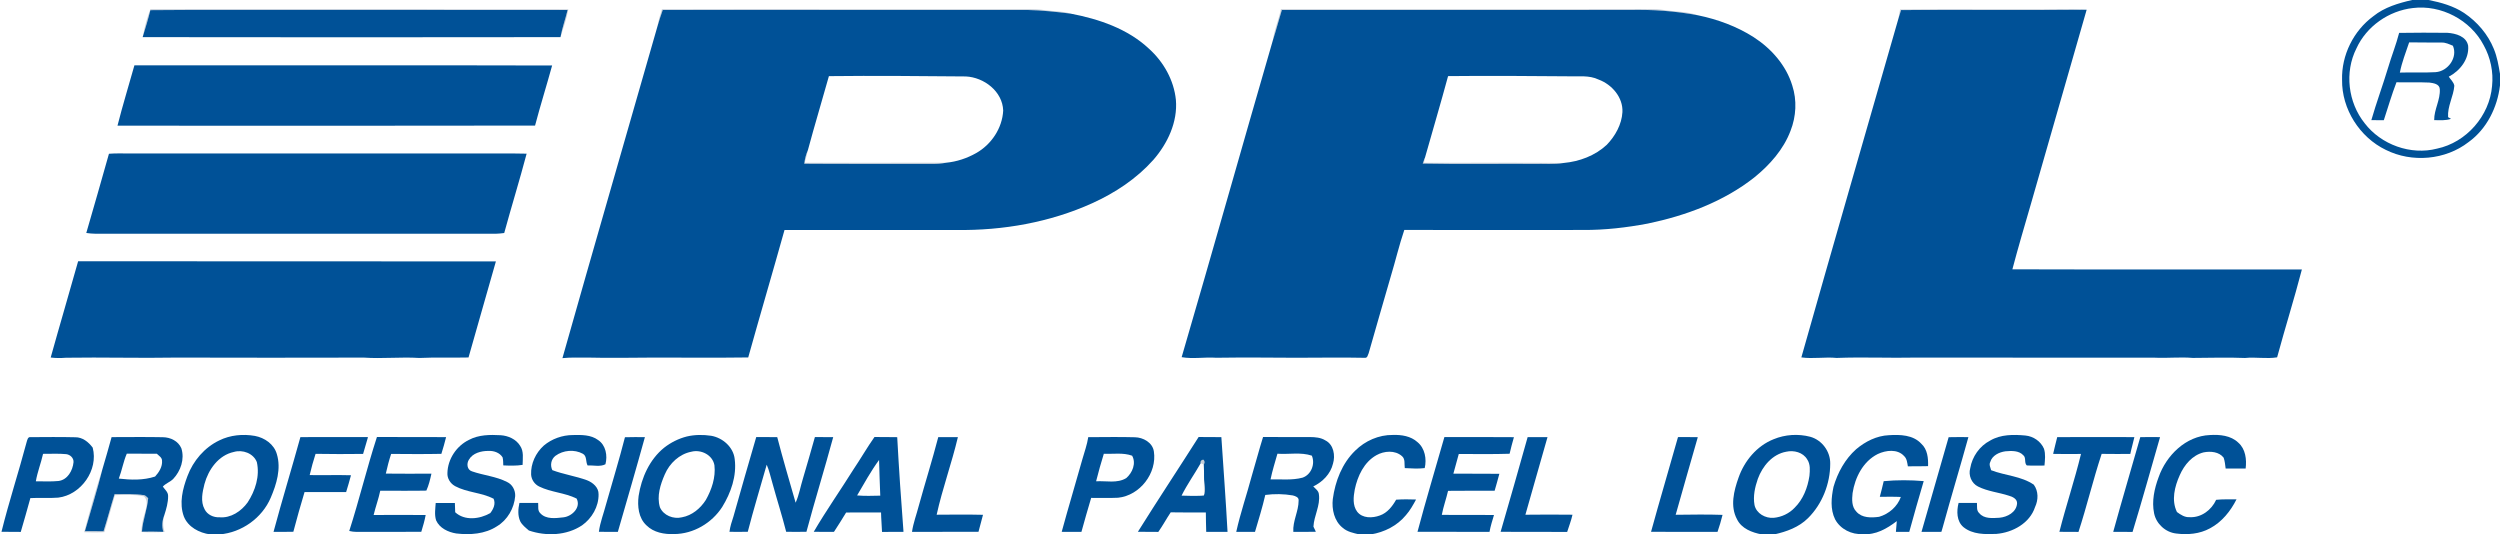 <?xml version="1.0" encoding="UTF-8" ?>
<!DOCTYPE svg PUBLIC "-//W3C//DTD SVG 1.1//EN" "http://www.w3.org/Graphics/SVG/1.1/DTD/svg11.dtd">
<svg width="1628pt" height="348pt" viewBox="0 0 1628 348" version="1.1" xmlns="http://www.w3.org/2000/svg">
<g id="#005197ff">
<path fill="#005197" opacity="1.00" d=" M 1570.78 0.00 L 1581.56 0.00 C 1589.61 1.61 1597.67 3.87 1604.61 8.43 C 1613.15 14.17 1620.17 22.35 1624.02 31.93 C 1626.15 37.08 1627.07 42.61 1628.00 48.07 L 1628.00 55.62 C 1626.29 69.96 1619.39 83.97 1607.53 92.53 C 1592.42 104.26 1570.63 106.11 1553.60 97.58 C 1536.58 89.36 1524.88 70.97 1525.16 51.99 C 1524.71 35.94 1532.61 20.04 1545.53 10.55 C 1552.79 4.69 1561.85 2.06 1570.78 0.00 M 1571.21 5.24 C 1555.57 7.02 1541.04 17.15 1534.50 31.54 C 1526.67 47.06 1529.05 66.70 1539.85 80.22 C 1550.54 94.23 1569.91 101.25 1587.02 96.78 C 1606.07 92.76 1621.22 75.43 1622.83 56.05 C 1623.81 46.90 1621.84 37.49 1617.37 29.45 C 1608.82 13.00 1589.59 2.92 1571.21 5.24 Z" />
<path fill="#005197" opacity="1.00" d=" M 97.91 6.63 C 129.93 6.31 161.95 6.58 193.97 6.49 C 252.51 6.51 311.06 6.45 369.60 6.53 C 368.16 12.44 366.09 18.19 364.99 24.18 C 274.29 24.31 183.59 24.32 92.89 24.18 L 93.15 23.33 C 94.87 17.80 96.54 12.26 97.91 6.63 Z" />
<path fill="#005197" opacity="1.00" d=" M 431.60 6.45 C 510.75 6.55 589.90 6.46 669.04 6.50 C 678.47 6.70 687.86 7.74 697.22 8.87 C 715.61 12.39 734.32 18.70 748.23 31.74 C 757.73 40.30 764.44 52.19 765.74 65.01 C 766.98 79.44 760.37 93.40 751.09 104.08 C 740.16 116.34 726.20 125.57 711.31 132.32 C 683.71 144.80 653.18 150.17 622.99 149.77 C 585.62 149.78 548.25 149.79 510.88 149.76 C 503.13 177.47 494.97 205.06 487.24 232.77 C 466.16 233.08 445.07 232.79 423.99 232.87 C 410.32 232.95 396.68 233.20 383.02 232.86 C 377.43 232.95 371.83 232.62 366.26 233.22 C 386.63 161.14 407.53 89.20 428.13 17.18 C 429.17 13.57 430.35 10.00 431.60 6.45 M 526.11 97.73 C 524.84 100.55 524.08 103.56 523.73 106.63 C 551.49 106.87 579.26 106.63 607.02 106.75 C 610.08 106.80 613.14 106.55 616.14 105.96 C 623.00 105.31 629.71 103.07 635.69 99.68 C 645.60 94.08 652.70 83.44 653.28 72.00 C 652.86 59.50 640.77 50.33 628.91 49.78 C 599.21 49.53 569.49 49.23 539.78 49.58 C 535.29 65.65 530.44 81.62 526.11 97.73 Z" />
<path fill="#005197" opacity="1.00" d=" M 834.75 6.50 C 910.18 6.49 985.60 6.49 1061.03 6.49 C 1076.01 6.13 1091.03 7.20 1105.77 9.97 C 1118.49 12.61 1130.90 17.14 1141.90 24.14 C 1153.39 31.54 1163.12 42.46 1167.13 55.71 C 1170.25 65.25 1169.67 75.80 1166.02 85.12 C 1161.42 97.33 1152.51 107.35 1142.50 115.47 C 1122.43 131.33 1097.87 140.41 1073.04 145.59 C 1059.17 148.20 1045.10 149.85 1030.97 149.75 C 992.14 149.79 953.31 149.81 914.48 149.74 C 911.10 159.73 908.70 170.02 905.64 180.11 C 900.75 196.74 896.06 213.44 891.25 230.09 C 890.67 231.12 890.63 232.83 889.17 233.01 C 874.13 232.70 859.07 232.95 844.04 232.97 C 826.69 232.87 809.32 232.71 791.97 232.97 C 784.47 232.43 776.94 233.89 769.49 232.59 C 789.56 163.91 808.94 95.03 828.87 26.31 C 831.00 19.76 832.74 13.09 834.75 6.50 M 927.76 103.30 L 927.88 102.59 C 927.53 103.57 926.83 105.54 926.48 106.52 C 950.67 107.02 974.88 106.61 999.07 106.74 C 1005.48 106.57 1011.95 107.25 1018.30 106.12 C 1028.53 105.19 1038.74 101.37 1046.32 94.31 C 1051.85 88.57 1056.06 81.07 1056.53 73.00 C 1056.98 63.43 1049.70 55.02 1041.05 51.83 C 1034.79 48.79 1027.69 49.93 1020.98 49.69 C 994.99 49.44 968.98 49.30 942.99 49.56 C 938.14 67.52 932.82 85.38 927.76 103.30 Z" />
<path fill="#005197" opacity="1.00" d=" M 1237.98 6.55 C 1278.26 6.32 1318.55 6.73 1358.83 6.34 C 1346.62 48.66 1334.48 91.00 1322.37 133.35 C 1318.32 147.34 1314.17 161.30 1310.46 175.38 C 1373.30 175.60 1436.14 175.37 1498.98 175.49 C 1494.00 194.67 1488.02 213.57 1482.86 232.70 C 1475.91 233.82 1468.91 232.39 1461.95 233.12 C 1450.62 232.65 1439.29 233.03 1427.97 233.08 C 1419.65 232.37 1411.33 233.34 1403.02 232.92 C 1351.34 232.80 1299.65 233.01 1247.97 232.86 C 1230.66 233.24 1213.32 232.42 1196.00 233.09 C 1188.35 232.34 1180.67 233.81 1173.04 232.74 C 1193.84 159.21 1215.11 85.83 1236.18 12.38 C 1236.77 10.43 1237.37 8.49 1237.98 6.55 Z" />
<path fill="#005197" opacity="1.00" d=" M 1562.32 21.42 C 1572.79 21.29 1583.28 21.21 1593.76 21.37 C 1599.15 21.74 1606.14 23.61 1607.26 29.81 C 1608.00 38.45 1602.00 46.10 1594.65 49.94 C 1595.87 51.89 1597.89 53.48 1598.26 55.87 C 1597.70 62.83 1593.70 69.20 1594.20 76.30 C 1594.68 76.57 1595.62 77.12 1596.10 77.39 C 1592.56 78.60 1588.80 78.30 1585.14 78.21 C 1585.06 71.23 1589.26 64.97 1588.79 58.01 C 1588.60 54.65 1584.63 54.11 1582.03 53.77 C 1574.89 53.42 1567.73 53.76 1560.58 53.58 C 1557.47 61.69 1555.04 70.04 1552.33 78.29 C 1549.61 78.26 1546.91 78.24 1544.22 78.23 C 1547.50 66.78 1551.67 55.62 1555.09 44.21 C 1557.34 36.56 1560.34 29.15 1562.32 21.42 M 1562.79 47.27 C 1570.54 47.00 1578.31 47.46 1586.05 46.99 C 1594.07 46.48 1600.66 37.44 1597.33 29.79 C 1594.98 28.82 1592.58 27.62 1589.98 27.71 C 1582.93 27.74 1575.88 27.63 1568.84 27.59 C 1566.69 34.11 1564.08 40.52 1562.79 47.27 Z" />
<path fill="#005197" opacity="1.00" d=" M 87.53 42.55 C 178.20 42.61 268.87 42.40 359.54 42.65 C 355.96 55.73 351.87 68.67 348.43 81.78 C 257.79 81.98 167.15 81.87 76.51 81.84 C 79.83 68.65 83.88 55.65 87.53 42.55 Z" />
<path fill="#005197" opacity="1.00" d=" M 70.95 100.13 C 75.28 99.78 79.63 99.94 83.97 99.94 C 157.97 99.94 231.98 99.94 305.99 99.94 C 318.31 100.03 330.63 99.76 342.94 100.07 C 338.37 117.37 333.06 134.47 328.35 151.74 C 326.56 151.96 324.77 152.18 322.98 152.21 C 237.97 152.22 152.97 152.21 67.97 152.21 C 64.04 152.25 60.09 152.33 56.19 151.71 C 61.12 134.52 66.16 117.36 70.95 100.13 Z" />
<path fill="#005197" opacity="1.00" d=" M 50.88 170.12 C 141.56 170.29 232.25 170.10 322.93 170.22 C 317.05 191.09 310.95 211.91 305.10 232.79 C 294.41 233.05 283.72 232.60 273.04 233.11 C 261.02 232.33 248.98 233.72 236.95 232.87 C 196.28 232.94 155.64 233.01 114.97 232.86 C 90.97 233.31 66.97 232.57 42.96 232.96 C 39.65 233.23 36.31 233.24 33.01 232.82 C 38.83 211.88 45.02 191.05 50.88 170.12 Z" />
<path fill="#005197" opacity="1.00" d=" M 142.81 286.79 C 149.92 283.27 158.20 282.51 165.95 283.86 C 172.32 285.02 178.48 289.29 180.29 295.75 C 183.17 305.25 180.06 315.33 176.30 324.13 C 170.63 337.39 157.40 346.78 143.05 348.00 L 136.82 348.00 C 129.76 347.01 122.46 343.26 119.72 336.31 C 116.56 327.71 118.93 318.31 122.06 310.05 C 125.78 300.09 133.16 291.40 142.81 286.79 M 152.28 294.31 C 142.27 296.45 135.70 305.78 133.15 315.17 C 131.82 320.48 130.45 326.59 133.25 331.66 C 135.00 335.21 139.08 337.05 142.92 336.85 C 150.28 337.52 157.09 332.94 161.25 327.19 C 166.25 319.53 169.31 310.03 167.25 300.90 C 165.00 295.15 157.97 292.63 152.28 294.31 Z" />
<path fill="#005197" opacity="1.00" d=" M 305.40 286.44 C 311.67 283.08 319.03 283.02 325.97 283.41 C 330.90 283.72 336.04 285.95 338.70 290.30 C 341.21 293.93 340.38 298.59 340.32 302.73 C 336.16 303.39 331.93 303.25 327.74 303.07 C 327.66 301.32 327.72 299.54 327.29 297.83 C 325.36 294.72 321.50 293.44 317.99 293.64 C 313.33 293.62 307.84 295.02 305.35 299.34 C 303.73 301.87 304.10 305.91 307.32 306.93 C 314.83 309.57 323.05 310.20 330.21 313.88 C 333.66 315.45 335.67 319.31 335.49 323.03 C 334.86 330.94 330.50 338.58 323.65 342.70 C 315.86 347.81 306.08 348.45 297.07 347.39 C 291.84 346.54 286.26 343.94 283.99 338.85 C 282.82 335.18 283.49 331.28 283.73 327.54 C 287.89 327.52 292.06 327.49 296.22 327.56 C 296.26 329.56 296.33 331.57 296.42 333.58 C 302.63 339.31 312.42 338.05 319.27 334.13 C 321.34 331.44 322.91 328.11 321.42 324.75 C 313.49 320.68 304.14 320.77 296.28 316.54 C 293.26 314.85 291.14 311.51 291.36 307.99 C 291.57 298.96 297.29 290.37 305.40 286.44 Z" />
<path fill="#005197" opacity="1.00" d=" M 354.12 290.16 C 359.34 285.76 366.17 283.34 372.98 283.30 C 378.58 283.18 384.77 283.04 389.49 286.55 C 394.54 289.89 395.73 296.79 394.26 302.32 C 390.84 304.15 386.45 302.88 382.65 303.12 C 381.27 300.73 382.34 297.02 379.55 295.49 C 374.05 292.45 366.70 293.13 361.67 296.85 C 358.85 299.07 358.13 302.96 359.68 306.16 C 367.02 308.92 374.85 310.04 382.22 312.72 C 386.05 314.21 389.92 317.43 389.79 321.92 C 389.92 329.87 385.44 337.58 379.02 342.11 C 368.94 348.80 355.64 349.31 344.41 345.47 C 342.33 343.65 340.02 341.93 338.74 339.41 C 337.06 335.66 337.40 331.40 338.25 327.49 C 342.32 327.53 346.38 327.52 350.45 327.52 C 350.67 329.73 349.97 332.45 351.78 334.16 C 355.54 338.38 361.96 337.45 366.98 336.88 C 372.50 336.23 378.52 330.41 375.48 324.66 C 367.77 320.82 358.84 320.62 351.11 316.82 C 348.12 315.36 346.06 312.36 345.86 309.03 C 345.57 301.90 348.88 294.90 354.12 290.16 Z" />
<path fill="#005197" opacity="1.00" d=" M 447.29 284.23 C 452.45 283.02 457.85 283.00 463.07 283.77 C 470.60 285.05 477.61 291.14 478.44 298.98 C 479.83 309.97 475.98 320.91 470.29 330.16 C 463.51 340.64 451.57 347.70 439.01 347.78 C 432.61 348.03 425.68 346.80 420.98 342.12 C 415.77 337.32 415.01 329.59 415.87 322.94 C 417.71 311.08 422.99 299.23 432.48 291.55 C 436.84 288.13 441.92 285.59 447.29 284.23 M 450.22 294.16 C 442.39 295.66 436.04 301.68 432.94 308.86 C 430.03 315.50 427.61 323.06 429.72 330.29 C 432.02 335.69 438.53 338.21 444.06 336.87 C 450.64 335.68 456.10 331.11 459.63 325.59 C 463.47 318.79 466.14 310.84 465.24 302.96 C 464.06 296.23 456.52 292.52 450.22 294.16 Z" />
<path fill="#005197" opacity="1.00" d=" M 882.51 293.45 C 888.96 287.07 897.88 283.12 907.01 283.24 C 912.66 283.04 918.76 283.99 923.08 287.93 C 927.93 291.91 929.16 298.96 927.77 304.82 C 923.46 305.39 919.10 305.00 914.79 304.83 C 914.41 302.24 915.24 298.95 912.98 297.05 C 908.43 293.00 901.34 293.60 896.32 296.42 C 888.24 300.94 884.03 310.04 882.22 318.77 C 881.34 323.53 880.71 329.12 883.81 333.25 C 887.25 337.65 893.75 337.46 898.53 335.69 C 903.42 334.01 906.70 329.74 909.17 325.40 C 913.48 325.08 917.82 325.13 922.15 325.29 C 920.20 328.85 918.22 332.44 915.52 335.49 C 909.84 342.39 901.49 346.58 892.75 348.00 L 885.13 348.00 C 881.36 347.12 877.33 346.32 874.34 343.68 C 868.84 339.31 867.16 331.67 867.92 324.98 C 869.48 313.37 873.97 301.73 882.51 293.45 Z" />
<path fill="#005197" opacity="1.00" d=" M 1155.02 286.01 C 1162.47 282.92 1171.00 282.39 1178.80 284.42 C 1186.48 286.52 1191.98 294.02 1191.84 301.96 C 1191.83 314.97 1186.67 328.20 1177.39 337.40 C 1171.47 343.32 1163.42 346.22 1155.42 348.00 L 1147.24 348.00 C 1140.96 346.82 1134.08 344.25 1131.13 338.12 C 1126.56 329.64 1129.09 319.64 1132.12 311.10 C 1135.95 300.11 1144.05 290.36 1155.02 286.01 M 1163.19 294.16 C 1154.14 295.80 1147.71 303.57 1144.70 311.83 C 1142.82 317.26 1141.50 323.15 1142.54 328.89 C 1143.73 334.39 1149.63 337.64 1154.99 337.21 C 1160.13 336.76 1165.11 334.41 1168.66 330.65 C 1174.23 325.18 1177.14 317.53 1178.30 309.93 C 1178.64 306.33 1179.00 302.33 1176.86 299.19 C 1174.19 294.56 1168.14 293.03 1163.19 294.16 Z" />
<path fill="#005197" opacity="1.00" d=" M 1208.69 292.56 C 1214.69 287.49 1222.09 283.74 1230.06 283.40 C 1237.33 282.94 1245.82 283.16 1251.12 288.93 C 1255.19 292.57 1255.73 298.41 1255.56 303.55 C 1251.17 303.68 1246.78 303.64 1242.40 303.66 C 1241.97 301.33 1241.81 298.72 1239.97 297.00 C 1235.62 292.20 1228.08 293.16 1222.76 295.68 C 1213.21 300.47 1207.96 310.93 1206.40 321.12 C 1205.97 325.22 1205.73 329.99 1208.86 333.17 C 1212.49 337.40 1218.64 337.24 1223.68 336.54 C 1230.02 334.71 1235.59 329.90 1237.83 323.62 C 1233.26 323.39 1228.69 323.52 1224.13 323.52 C 1225.02 320.14 1225.90 316.75 1226.67 313.34 C 1235.30 312.52 1244.08 312.56 1252.72 313.30 C 1249.51 324.30 1246.30 335.29 1243.31 346.35 C 1240.40 346.34 1237.51 346.34 1234.62 346.34 C 1234.78 344.01 1235.00 341.68 1235.19 339.35 C 1228.83 344.22 1221.34 348.56 1213.01 347.79 C 1205.81 348.24 1198.49 344.63 1195.03 338.22 C 1191.77 331.61 1192.52 323.98 1193.99 317.00 C 1196.68 307.78 1201.47 299.01 1208.69 292.56 Z" />
<path fill="#005197" opacity="1.00" d=" M 1295.96 286.92 C 1302.85 282.82 1311.23 282.90 1318.96 283.61 C 1324.15 284.12 1328.94 287.37 1331.03 292.19 C 1332.18 295.73 1331.67 299.53 1331.36 303.17 C 1327.52 303.12 1323.68 303.35 1319.86 303.09 C 1318.00 301.45 1319.57 298.15 1317.64 296.52 C 1314.68 293.28 1309.89 293.55 1305.91 293.89 C 1301.81 294.45 1297.26 296.61 1296.03 300.90 C 1295.11 302.65 1296.22 304.49 1296.63 306.21 C 1305.75 309.73 1316.15 310.00 1324.40 315.62 C 1327.52 319.90 1327.41 325.51 1325.23 330.18 C 1321.77 340.79 1310.60 346.81 1300.02 347.68 C 1292.73 347.99 1284.56 348.11 1278.59 343.25 C 1274.09 339.42 1274.07 332.83 1275.43 327.53 C 1279.41 327.49 1283.40 327.51 1287.39 327.51 C 1287.59 329.74 1286.95 332.49 1288.87 334.14 C 1292.04 338.03 1297.61 337.40 1302.08 337.15 C 1307.17 336.69 1313.02 333.59 1313.51 327.95 C 1313.75 324.93 1310.56 323.43 1308.12 322.78 C 1301.50 320.62 1294.36 320.00 1288.10 316.83 C 1283.81 314.71 1281.69 309.46 1283.01 304.92 C 1284.28 297.35 1289.12 290.46 1295.96 286.92 Z" />
<path fill="#005197" opacity="1.00" d=" M 1405.70 310.73 C 1410.68 296.54 1423.41 283.93 1439.05 283.30 C 1445.50 282.91 1452.70 283.54 1457.60 288.27 C 1462.33 292.42 1463.10 299.22 1462.36 305.13 C 1458.01 305.07 1453.67 305.05 1449.34 305.10 C 1449.03 302.74 1448.83 300.34 1448.06 298.08 C 1445.09 294.16 1439.52 293.71 1435.04 294.58 C 1427.66 296.38 1422.39 302.72 1419.46 309.42 C 1416.13 316.83 1413.87 325.75 1417.63 333.43 C 1420.06 335.22 1422.76 337.00 1425.95 336.78 C 1433.40 337.20 1440.18 332.10 1443.15 325.48 C 1447.55 325.01 1451.99 325.21 1456.42 325.18 C 1452.53 332.88 1446.84 339.98 1439.11 344.06 C 1432.45 347.72 1424.54 348.40 1417.11 347.42 C 1410.17 346.64 1404.15 341.13 1402.75 334.29 C 1401.12 326.37 1402.93 318.19 1405.70 310.73 Z" />
<path fill="#005197" opacity="1.00" d=" M 17.33 287.92 C 17.74 286.69 18.07 284.31 19.92 284.67 C 29.58 284.62 39.25 284.49 48.91 284.74 C 53.73 284.65 57.65 287.84 60.37 291.51 C 64.21 306.05 52.81 322.22 37.98 324.05 C 31.93 324.55 25.84 324.03 19.78 324.36 C 17.76 331.72 15.66 339.06 13.52 346.38 C 9.34 346.34 5.15 346.37 0.97 346.30 C 5.83 326.69 12.15 307.45 17.33 287.92 M 28.04 295.54 C 26.71 301.57 24.37 307.33 23.34 313.42 C 28.27 313.39 33.22 313.72 38.13 313.22 C 44.03 312.45 47.37 306.41 47.88 300.98 C 48.07 298.23 45.68 296.03 43.08 295.74 C 38.09 295.24 33.05 295.61 28.04 295.54 Z" />
<path fill="#005197" opacity="1.00" d=" M 66.69 305.57 C 68.70 298.60 70.80 291.66 72.67 284.65 C 83.78 284.64 94.89 284.48 106.00 284.71 C 110.98 284.75 116.10 287.19 118.11 291.96 C 120.34 298.97 117.67 306.75 112.73 311.95 C 110.73 313.90 107.89 314.80 106.03 316.87 C 107.32 318.78 109.52 320.44 109.47 322.97 C 109.54 327.24 108.30 331.41 107.01 335.44 C 105.60 338.92 105.26 342.70 106.36 346.33 C 101.72 346.15 97.08 346.14 92.43 346.23 C 92.90 338.79 95.89 331.84 96.49 324.43 C 95.62 323.76 94.97 322.70 93.86 322.44 C 87.48 321.53 81.03 321.77 74.62 321.78 C 72.07 329.78 69.99 337.91 67.44 345.90 C 63.39 345.91 59.35 345.92 55.31 345.89 C 59.15 332.46 63.30 319.12 66.69 305.57 M 77.37 311.66 C 85.21 312.57 93.41 312.84 101.00 310.32 C 103.58 307.49 105.85 303.93 105.52 299.95 C 105.48 297.87 103.44 296.79 102.15 295.49 C 95.63 295.46 89.10 295.50 82.57 295.41 C 80.31 300.65 79.40 306.33 77.37 311.66 Z" />
<path fill="#005197" opacity="1.00" d=" M 178.12 346.35 C 183.67 325.70 189.92 305.25 195.62 284.65 C 210.29 284.58 224.97 284.60 239.64 284.64 C 238.54 288.28 237.49 291.93 236.45 295.59 C 226.14 295.71 215.82 295.74 205.50 295.54 C 204.02 300.09 202.75 304.71 201.66 309.37 C 210.63 309.53 219.59 309.22 228.56 309.48 C 227.59 313.15 226.52 316.80 225.40 320.44 C 216.37 320.45 207.35 320.47 198.32 320.43 C 195.72 329.00 193.33 337.62 191.03 346.28 C 186.73 346.37 182.42 346.37 178.12 346.35 Z" />
<path fill="#005197" opacity="1.00" d=" M 227.43 345.77 C 233.94 325.53 238.88 304.80 245.46 284.58 C 260.47 284.67 275.49 284.54 290.50 284.65 C 289.60 288.31 288.55 291.94 287.42 295.54 C 276.52 295.77 265.61 295.68 254.71 295.59 C 253.32 299.79 252.21 304.09 251.25 308.41 C 261.15 308.56 271.05 308.46 280.95 308.44 C 280.12 312.19 279.24 315.98 277.64 319.49 C 267.64 319.71 257.62 319.51 247.62 319.57 C 246.50 324.93 244.57 330.06 243.31 335.37 C 254.61 335.32 265.91 335.26 277.20 335.38 C 276.50 339.09 275.45 342.72 274.34 346.32 C 261.91 346.39 249.47 346.33 237.04 346.36 C 233.83 346.36 230.57 346.59 227.43 345.77 Z" />
<path fill="#005197" opacity="1.00" d=" M 394.66 328.41 C 398.76 313.85 403.23 299.39 406.97 284.73 C 411.30 284.62 415.63 284.61 419.96 284.66 C 414.28 305.27 408.27 325.81 402.34 346.36 C 398.22 346.36 394.10 346.36 389.99 346.32 C 390.78 340.17 393.11 334.38 394.66 328.41 Z" />
<path fill="#005197" opacity="1.00" d=" M 477.61 336.38 C 482.47 319.11 487.43 301.85 492.46 284.62 C 497.01 284.66 501.57 284.61 506.13 284.65 C 509.83 298.96 514.05 313.14 518.11 327.36 C 520.36 322.33 521.26 316.85 522.88 311.62 C 525.63 302.67 528.04 293.62 530.66 284.63 C 534.63 284.60 538.61 284.59 542.59 284.65 C 537.02 305.26 530.68 325.66 525.15 346.29 C 520.75 346.36 516.35 346.39 511.96 346.30 C 509.29 335.77 505.96 325.41 503.09 314.93 C 501.83 310.82 501.03 306.55 499.28 302.61 C 495.15 317.16 490.73 331.65 486.95 346.29 C 482.97 346.38 478.99 346.37 475.02 346.31 C 475.46 342.90 476.53 339.63 477.61 336.38 Z" />
<path fill="#005197" opacity="1.00" d=" M 555.74 305.73 C 560.44 298.77 564.61 291.45 569.46 284.58 C 574.39 284.65 579.33 284.58 584.27 284.69 C 585.38 305.25 586.77 325.80 588.36 346.33 C 583.69 346.37 579.03 346.31 574.37 346.41 C 574.23 342.18 573.80 337.97 573.74 333.73 C 566.16 333.72 558.57 333.67 551.00 333.75 C 548.47 338.02 545.76 342.17 543.08 346.33 C 538.69 346.33 534.29 346.41 529.91 346.30 C 538.00 332.46 547.24 319.33 555.74 305.73 M 558.15 322.63 C 563.17 323.07 568.21 322.88 573.23 322.77 C 572.89 315.03 572.68 307.28 572.45 299.53 C 567.09 306.83 562.73 314.82 558.15 322.63 Z" />
<path fill="#005197" opacity="1.00" d=" M 598.27 329.52 C 602.40 314.54 607.08 299.70 610.99 284.67 C 615.25 284.61 619.51 284.63 623.78 284.65 C 619.77 301.65 613.71 318.13 609.95 335.18 C 620.01 335.10 630.07 335.00 640.13 335.24 C 639.14 338.93 638.12 342.61 637.19 346.32 C 622.76 346.39 608.33 346.35 593.90 346.34 C 594.71 340.58 596.83 335.13 598.27 329.52 Z" />
<path fill="#005197" opacity="1.00" d=" M 704.88 298.93 C 706.25 294.20 707.90 289.55 708.67 284.68 C 718.77 284.67 728.89 284.44 739.00 284.74 C 744.43 284.83 750.54 288.16 751.40 293.96 C 753.57 308.09 742.33 322.68 728.07 324.13 C 722.24 324.41 716.40 324.20 710.57 324.23 C 708.34 331.57 706.29 338.96 704.23 346.35 C 699.95 346.36 695.66 346.35 691.38 346.33 C 695.68 330.47 700.47 314.75 704.88 298.93 M 718.81 295.49 C 717.00 301.43 715.26 307.39 713.78 313.42 C 720.28 313.02 727.54 314.94 733.40 311.34 C 737.41 307.94 740.02 301.68 737.24 296.75 C 731.32 294.61 724.95 295.77 718.81 295.49 Z" />
<path fill="#005197" opacity="1.00" d=" M 740.99 346.30 C 753.93 325.58 767.45 305.22 780.55 284.58 C 785.48 284.63 790.41 284.58 795.35 284.66 C 796.71 305.23 798.27 325.78 799.37 346.37 C 794.74 346.35 790.12 346.36 785.49 346.35 C 785.32 342.14 785.32 337.92 785.25 333.71 C 777.62 333.68 769.99 333.81 762.37 333.63 C 759.57 337.81 757.20 342.27 754.29 346.38 C 749.85 346.34 745.42 346.38 740.99 346.30 M 781.77 300.86 L 781.91 301.62 C 777.86 308.73 773.07 315.42 769.43 322.75 C 773.53 322.87 777.65 323.02 781.77 322.84 C 782.30 322.81 783.36 322.77 783.89 322.75 C 785.71 319.22 783.97 314.80 784.07 310.94 C 784.10 308.11 784.04 305.28 783.90 302.46 C 784.62 301.41 784.57 300.39 783.74 299.39 C 782.78 299.32 782.12 299.81 781.77 300.86 Z" />
<path fill="#005197" opacity="1.00" d=" M 815.14 309.95 C 817.65 301.51 819.88 292.99 822.50 284.59 C 832.66 284.64 842.83 284.59 852.99 284.61 C 856.47 284.63 860.12 284.90 863.14 286.82 C 868.49 289.52 869.67 296.64 868.04 301.95 C 866.46 308.63 861.25 313.86 855.19 316.76 C 856.61 318.29 858.74 319.62 858.87 321.95 C 859.89 329.19 855.68 335.80 855.31 342.94 C 855.83 344.04 856.39 345.15 856.90 346.28 C 852.00 346.41 847.11 346.33 842.21 346.37 C 841.73 339.34 845.65 332.97 845.66 326.04 C 845.91 323.79 843.59 323.06 841.87 322.62 C 835.96 321.61 829.89 321.52 823.95 322.31 C 822.09 330.42 819.59 338.38 817.25 346.36 C 813.18 346.36 809.11 346.36 805.04 346.34 C 807.76 334.06 811.90 322.11 815.14 309.95 M 827.37 312.19 C 834.31 312.01 841.42 312.87 848.22 311.05 C 853.89 309.13 856.58 302.10 854.27 296.72 C 847.06 294.31 839.31 296.00 831.86 295.46 C 830.29 301.02 828.54 306.53 827.37 312.19 Z" />
<path fill="#005197" opacity="1.00" d=" M 923.07 346.32 C 928.56 325.68 934.73 305.18 940.59 284.62 C 955.68 284.65 970.77 284.53 985.87 284.69 C 984.90 288.28 983.82 291.84 983.05 295.48 C 972.02 295.86 960.98 295.61 949.95 295.64 C 948.82 299.92 947.62 304.18 946.44 308.44 C 956.42 308.58 966.40 308.38 976.38 308.54 C 975.37 312.21 974.41 315.90 973.31 319.55 C 963.20 319.64 953.09 319.48 942.98 319.64 C 941.77 324.89 939.90 329.96 938.91 335.26 C 950.23 335.46 961.55 335.22 972.88 335.39 C 971.79 339.00 970.65 342.62 969.97 346.34 C 954.34 346.34 938.70 346.39 923.07 346.32 Z" />
<path fill="#005197" opacity="1.00" d=" M 977.20 346.32 C 983.10 325.78 989.09 305.26 994.80 284.66 C 999.11 284.62 1003.42 284.59 1007.74 284.65 C 1003.01 301.51 998.04 318.32 993.34 335.19 C 1003.56 335.12 1013.79 335.01 1024.01 335.18 C 1023.14 339.00 1021.73 342.67 1020.54 346.39 C 1006.09 346.29 991.65 346.42 977.20 346.32 Z" />
<path fill="#005197" opacity="1.00" d=" M 1075.16 346.32 C 1080.81 325.70 1086.93 305.22 1092.71 284.64 C 1097.01 284.63 1101.31 284.60 1105.61 284.69 C 1100.86 301.55 1095.86 318.33 1091.20 335.22 C 1101.37 335.13 1111.55 334.91 1121.72 335.29 C 1120.80 339.03 1119.70 342.73 1118.44 346.37 C 1104.01 346.32 1089.59 346.39 1075.16 346.32 Z" />
<path fill="#005197" opacity="1.00" d=" M 1268.96 284.70 C 1273.24 284.62 1277.52 284.60 1281.82 284.65 C 1276.41 304.22 1270.51 323.67 1265.14 343.25 C 1264.82 344.27 1264.52 345.29 1264.24 346.33 C 1259.92 346.38 1255.60 346.34 1251.28 346.35 C 1257.20 325.81 1263.05 305.25 1268.96 284.70 Z" />
<path fill="#005197" opacity="1.00" d=" M 1337.00 295.57 C 1337.77 291.91 1338.80 288.31 1339.66 284.66 C 1356.40 284.59 1373.16 284.57 1389.91 284.65 C 1389.13 288.33 1387.98 291.91 1387.26 295.61 C 1381.03 295.60 1374.81 295.69 1368.60 295.56 C 1363.04 312.33 1358.99 329.59 1353.51 346.38 C 1349.36 346.32 1345.21 346.37 1341.07 346.32 C 1345.38 329.31 1351.01 312.65 1355.15 295.61 C 1349.09 295.63 1343.04 295.76 1337.00 295.57 Z" />
<path fill="#005197" opacity="1.00" d=" M 1376.13 346.33 C 1381.81 325.72 1387.90 305.23 1393.75 284.67 C 1398.03 284.61 1402.33 284.57 1406.63 284.65 C 1400.70 305.24 1394.96 325.90 1388.72 346.39 C 1384.52 346.34 1380.32 346.36 1376.13 346.33 Z" />
</g>
<g id="#153a6041">
<path fill="#153a60" opacity="0.25" d=" M 97.94 6.00 C 188.67 6.04 279.39 5.92 370.11 6.06 C 368.93 12.24 366.94 18.21 364.99 24.18 C 366.09 18.19 368.16 12.44 369.60 6.53 C 311.06 6.45 252.51 6.51 193.97 6.49 C 161.95 6.58 129.93 6.31 97.91 6.63 C 96.54 12.26 94.87 17.80 93.15 23.33 C 94.08 17.40 95.81 11.61 97.94 6.00 Z" />
<path fill="#153a60" opacity="0.25" d=" M 431.03 6.09 C 507.34 5.89 583.64 6.06 659.94 6.00 C 666.80 6.11 673.71 5.62 680.52 6.63 C 686.08 7.47 691.81 7.12 697.22 8.87 C 687.86 7.74 678.47 6.70 669.04 6.50 C 589.90 6.46 510.75 6.55 431.60 6.45 C 430.35 10.00 429.17 13.57 428.13 17.18 C 428.80 13.41 429.87 9.73 431.03 6.09 Z" />
<path fill="#153a60" opacity="0.25" d=" M 834.13 6.00 C 911.76 6.01 989.38 5.99 1067.01 6.01 C 1072.30 6.10 1077.63 5.65 1082.89 6.43 C 1090.50 7.69 1098.41 7.34 1105.77 9.97 C 1091.03 7.20 1076.01 6.13 1061.03 6.49 C 985.60 6.49 910.18 6.49 834.75 6.50 C 832.74 13.09 831.00 19.76 828.87 26.31 C 829.84 19.35 832.72 12.87 834.13 6.00 Z" />
<path fill="#153a60" opacity="0.25" d=" M 1237.34 6.16 C 1266.22 5.80 1295.12 6.10 1324.02 6.00 C 1335.62 6.18 1347.24 5.61 1358.83 6.34 C 1318.55 6.73 1278.26 6.32 1237.98 6.55 C 1237.37 8.49 1236.77 10.43 1236.18 12.38 C 1236.54 10.30 1236.93 8.23 1237.34 6.16 Z" />
<path fill="#153a60" opacity="0.25" d=" M 523.73 106.63 C 524.08 103.56 524.84 100.55 526.11 97.73 C 525.49 100.50 524.79 103.26 524.04 106.00 C 554.74 105.97 585.45 106.06 616.14 105.96 C 613.14 106.55 610.08 106.80 607.02 106.75 C 579.26 106.63 551.49 106.87 523.73 106.63 Z" />
<path fill="#153a60" opacity="0.25" d=" M 927.88 102.59 L 927.76 103.30 C 927.64 103.98 927.41 105.33 927.29 106.01 C 957.63 106.06 987.97 105.86 1018.30 106.12 C 1011.95 107.25 1005.48 106.57 999.07 106.74 C 974.88 106.61 950.67 107.02 926.48 106.52 C 926.83 105.54 927.53 103.57 927.88 102.59 Z" />
<path fill="#153a60" opacity="0.25" d=" M 781.77 300.86 C 782.12 299.81 782.78 299.32 783.74 299.39 C 784.57 300.39 784.62 301.41 783.90 302.46 C 783.40 302.25 782.40 301.83 781.91 301.62 L 781.77 300.86 Z" />
<path fill="#153a60" opacity="0.25" d=" M 54.80 346.57 C 58.50 332.84 62.22 319.07 66.69 305.57 C 63.30 319.12 59.15 332.46 55.31 345.89 C 59.35 345.92 63.39 345.91 67.44 345.90 C 69.99 337.91 72.07 329.78 74.62 321.78 C 81.03 321.77 87.48 321.53 93.86 322.44 C 94.97 322.70 95.62 323.76 96.49 324.43 C 95.89 331.84 92.90 338.79 92.43 346.23 C 97.08 346.14 101.72 346.15 106.36 346.33 C 105.26 342.70 105.60 338.92 107.01 335.44 C 106.01 339.05 105.95 342.82 107.19 346.38 C 102.13 346.68 97.06 346.74 92.00 346.42 C 92.20 341.97 93.16 337.62 94.52 333.39 C 95.40 330.11 96.61 325.91 93.78 323.22 C 87.56 321.94 81.15 322.07 74.85 322.48 C 72.57 330.50 70.19 338.48 67.94 346.51 C 63.57 346.78 59.18 346.78 54.80 346.57 Z" />
<path fill="#153a60" opacity="0.25" d=" M 784.07 310.94 C 783.97 314.80 785.71 319.22 783.89 322.75 C 783.36 322.77 782.30 322.81 781.77 322.84 C 782.34 322.74 783.48 322.54 784.05 322.44 C 783.99 318.60 783.99 314.77 784.07 310.94 Z" />
</g>
</svg>
